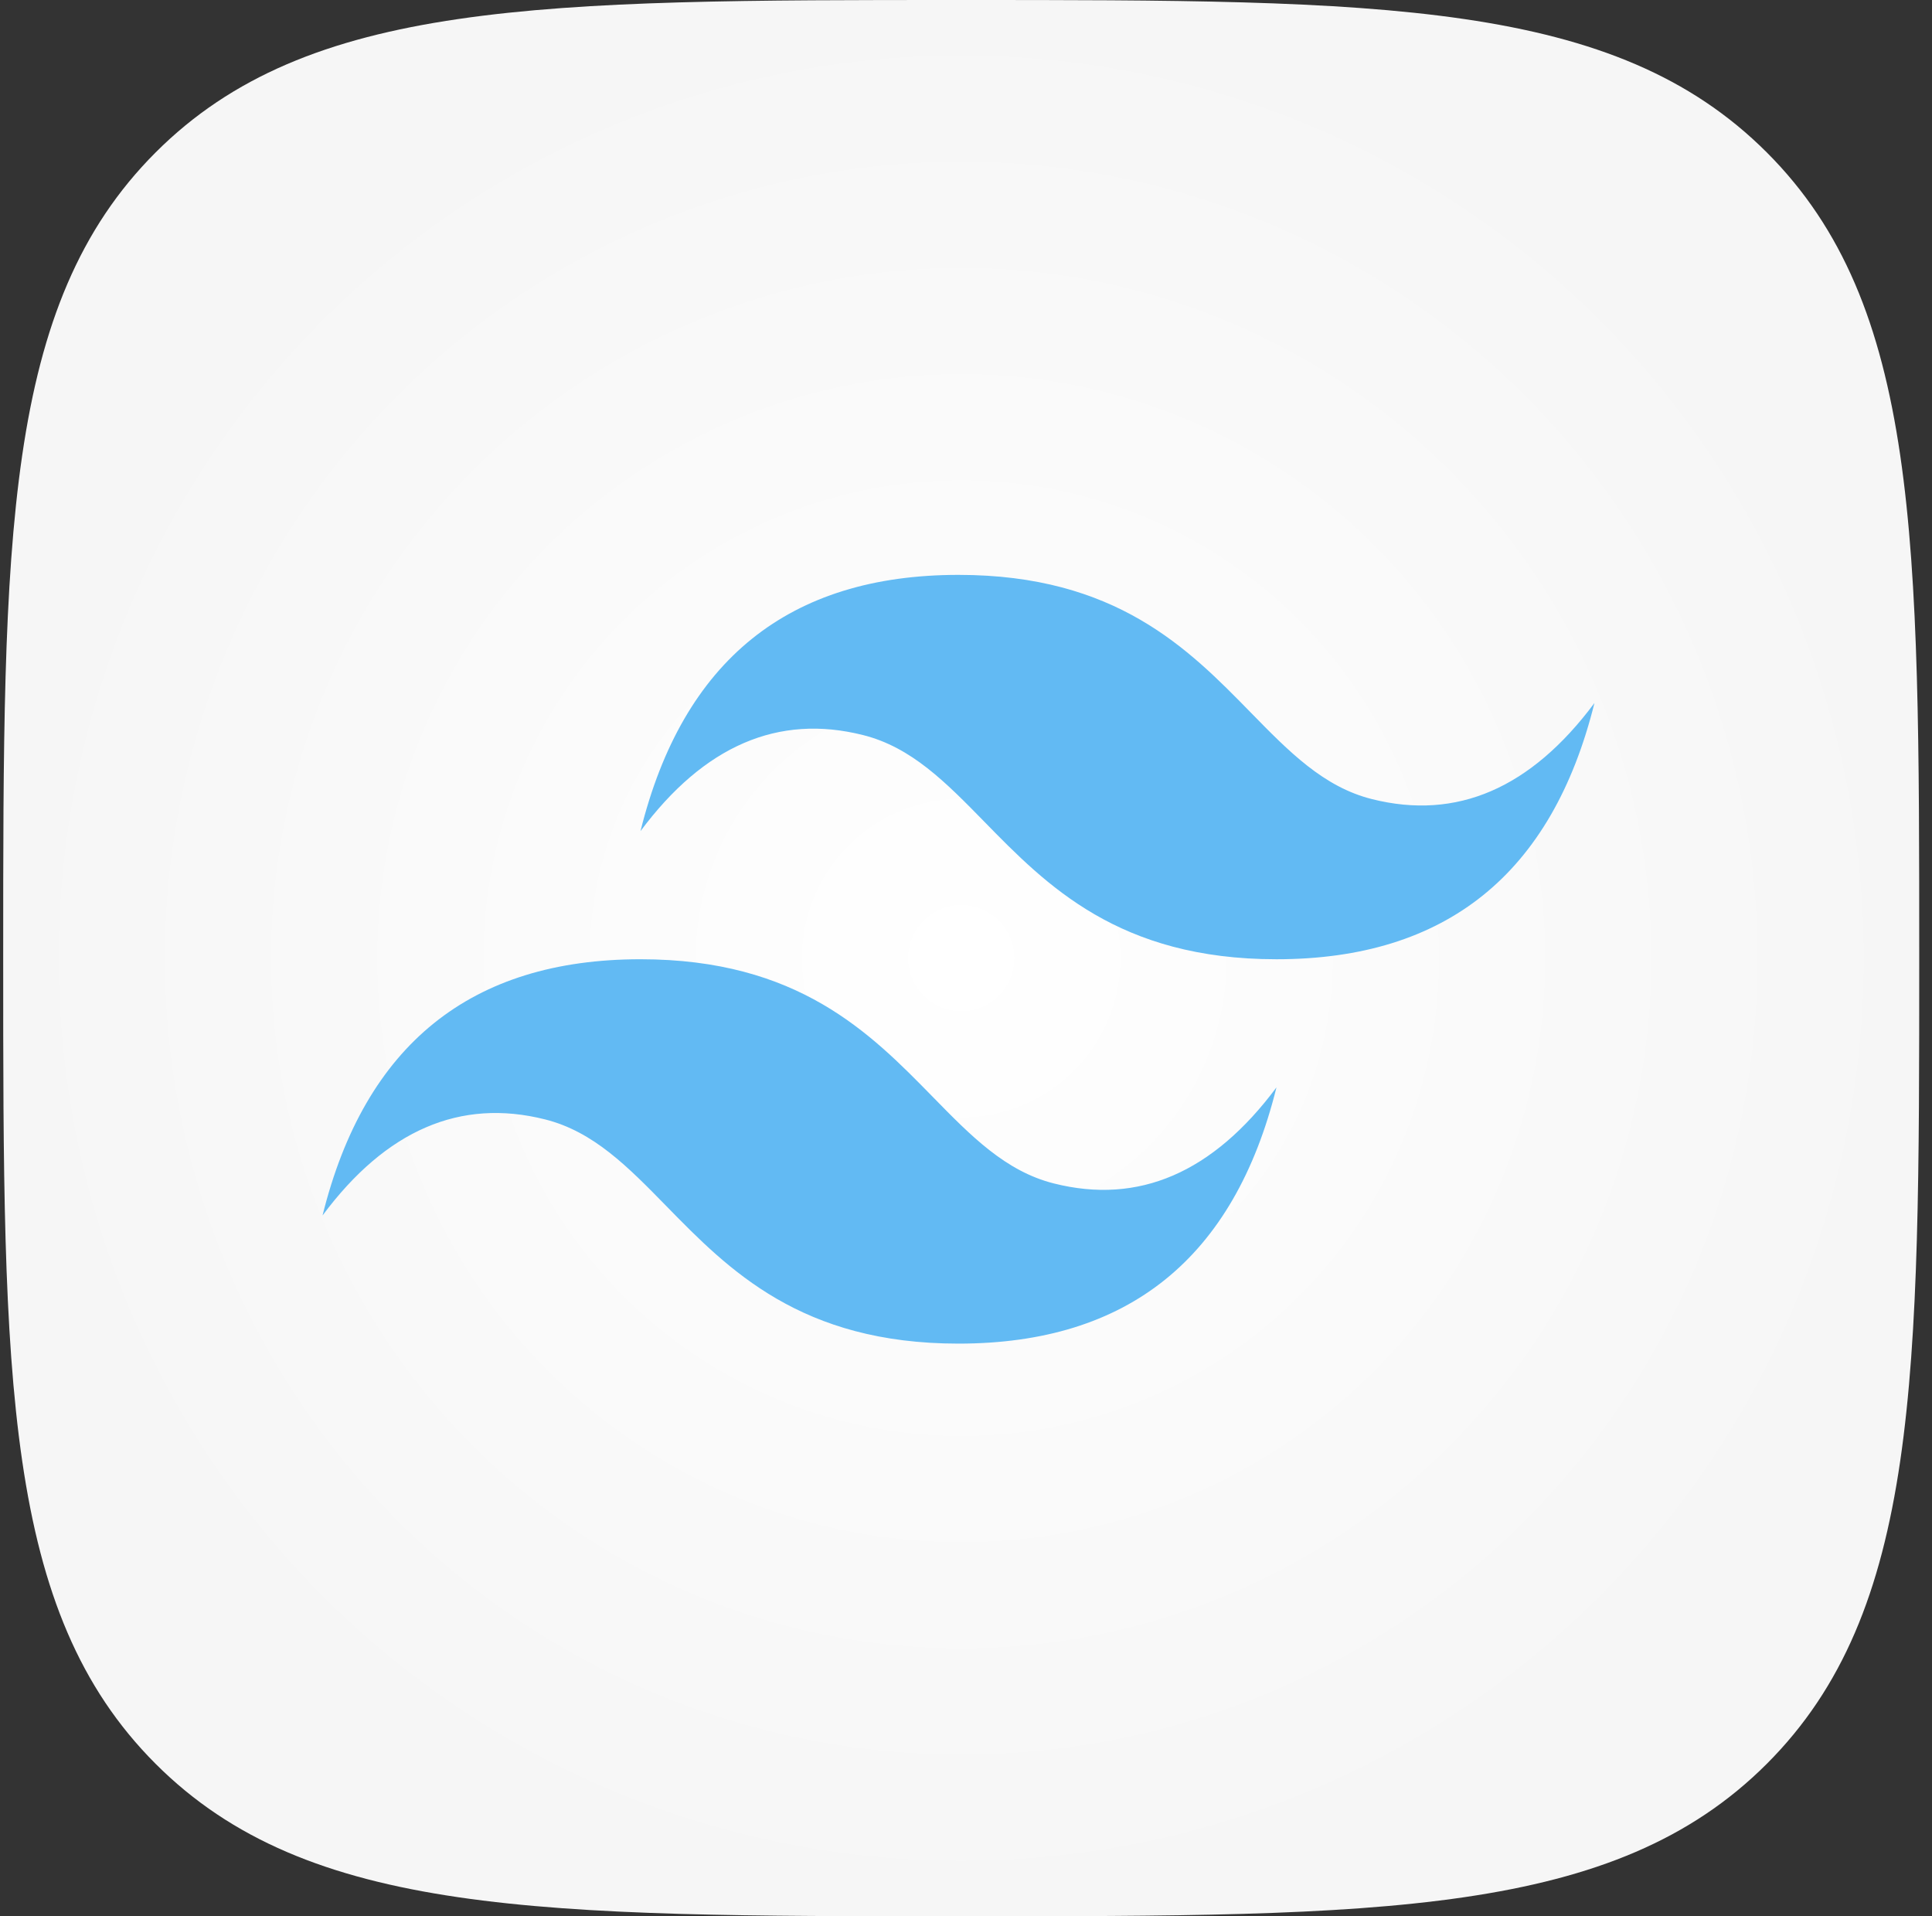 <svg width="121" height="120" viewBox="0 0 121 120" fill="none" xmlns="http://www.w3.org/2000/svg">
<rect x="0" y="0" width="121" height="120" fill="#333333" stroke="none"/>
<g clip-path="url(#clip0_35_648)">
<path d="M60.2 120C86.492 120 101.108 120 110.654 110.454C120.2 100.908 120.2 86.292 120.2 60C120.2 33.708 120.2 19.092 110.654 9.546C101.108 -9.53674e-07 86.492 0 60.2 0C33.908 0 19.292 -9.53674e-07 9.746 9.546C0.2 19.092 0.2 33.708 0.2 60C0.2 86.292 0.2 100.908 9.746 110.454C19.292 120 33.908 120 60.2 120Z" fill="url(#paint0_radial_35_648)"/>
<path d="M60.028 36C49.407 36 42.769 41.349 40.114 52.046C44.097 46.697 48.743 44.692 54.054 46.032C57.087 46.792 59.249 49.006 61.647 51.456C65.55 55.448 70.072 60.07 79.944 60.07C90.567 60.07 97.205 54.721 99.859 44.024C95.877 49.373 91.231 51.379 85.918 50.04C82.891 49.28 80.724 47.064 78.325 44.611C74.422 40.622 69.901 36 60.028 36ZM40.114 60.07C29.492 60.07 22.854 65.419 20.2 76.116C24.181 70.766 28.828 68.761 34.14 70.1C37.168 70.86 39.335 73.076 41.733 75.528C45.637 79.518 50.158 84.14 60.028 84.14C70.652 84.14 77.291 78.791 79.944 68.094C75.962 73.444 71.315 75.449 66.005 74.11C62.974 73.348 60.81 71.134 58.411 68.681C54.505 64.692 49.989 60.07 40.114 60.07Z" fill="#62BAF3"/>
</g>
<defs>
<radialGradient id="paint0_radial_35_648" cx="0" cy="0" r="1" gradientUnits="userSpaceOnUse" gradientTransform="translate(60.2 60) rotate(90) scale(60)">
<stop stop-color="white"/>
<stop offset="1" stop-color="#F6F6F6"/>
</radialGradient>
<clipPath id="clip0_35_648">
<rect width="120" height="120" fill="white" transform="translate(0.2)"/>
</clipPath>
</defs>
</svg>
